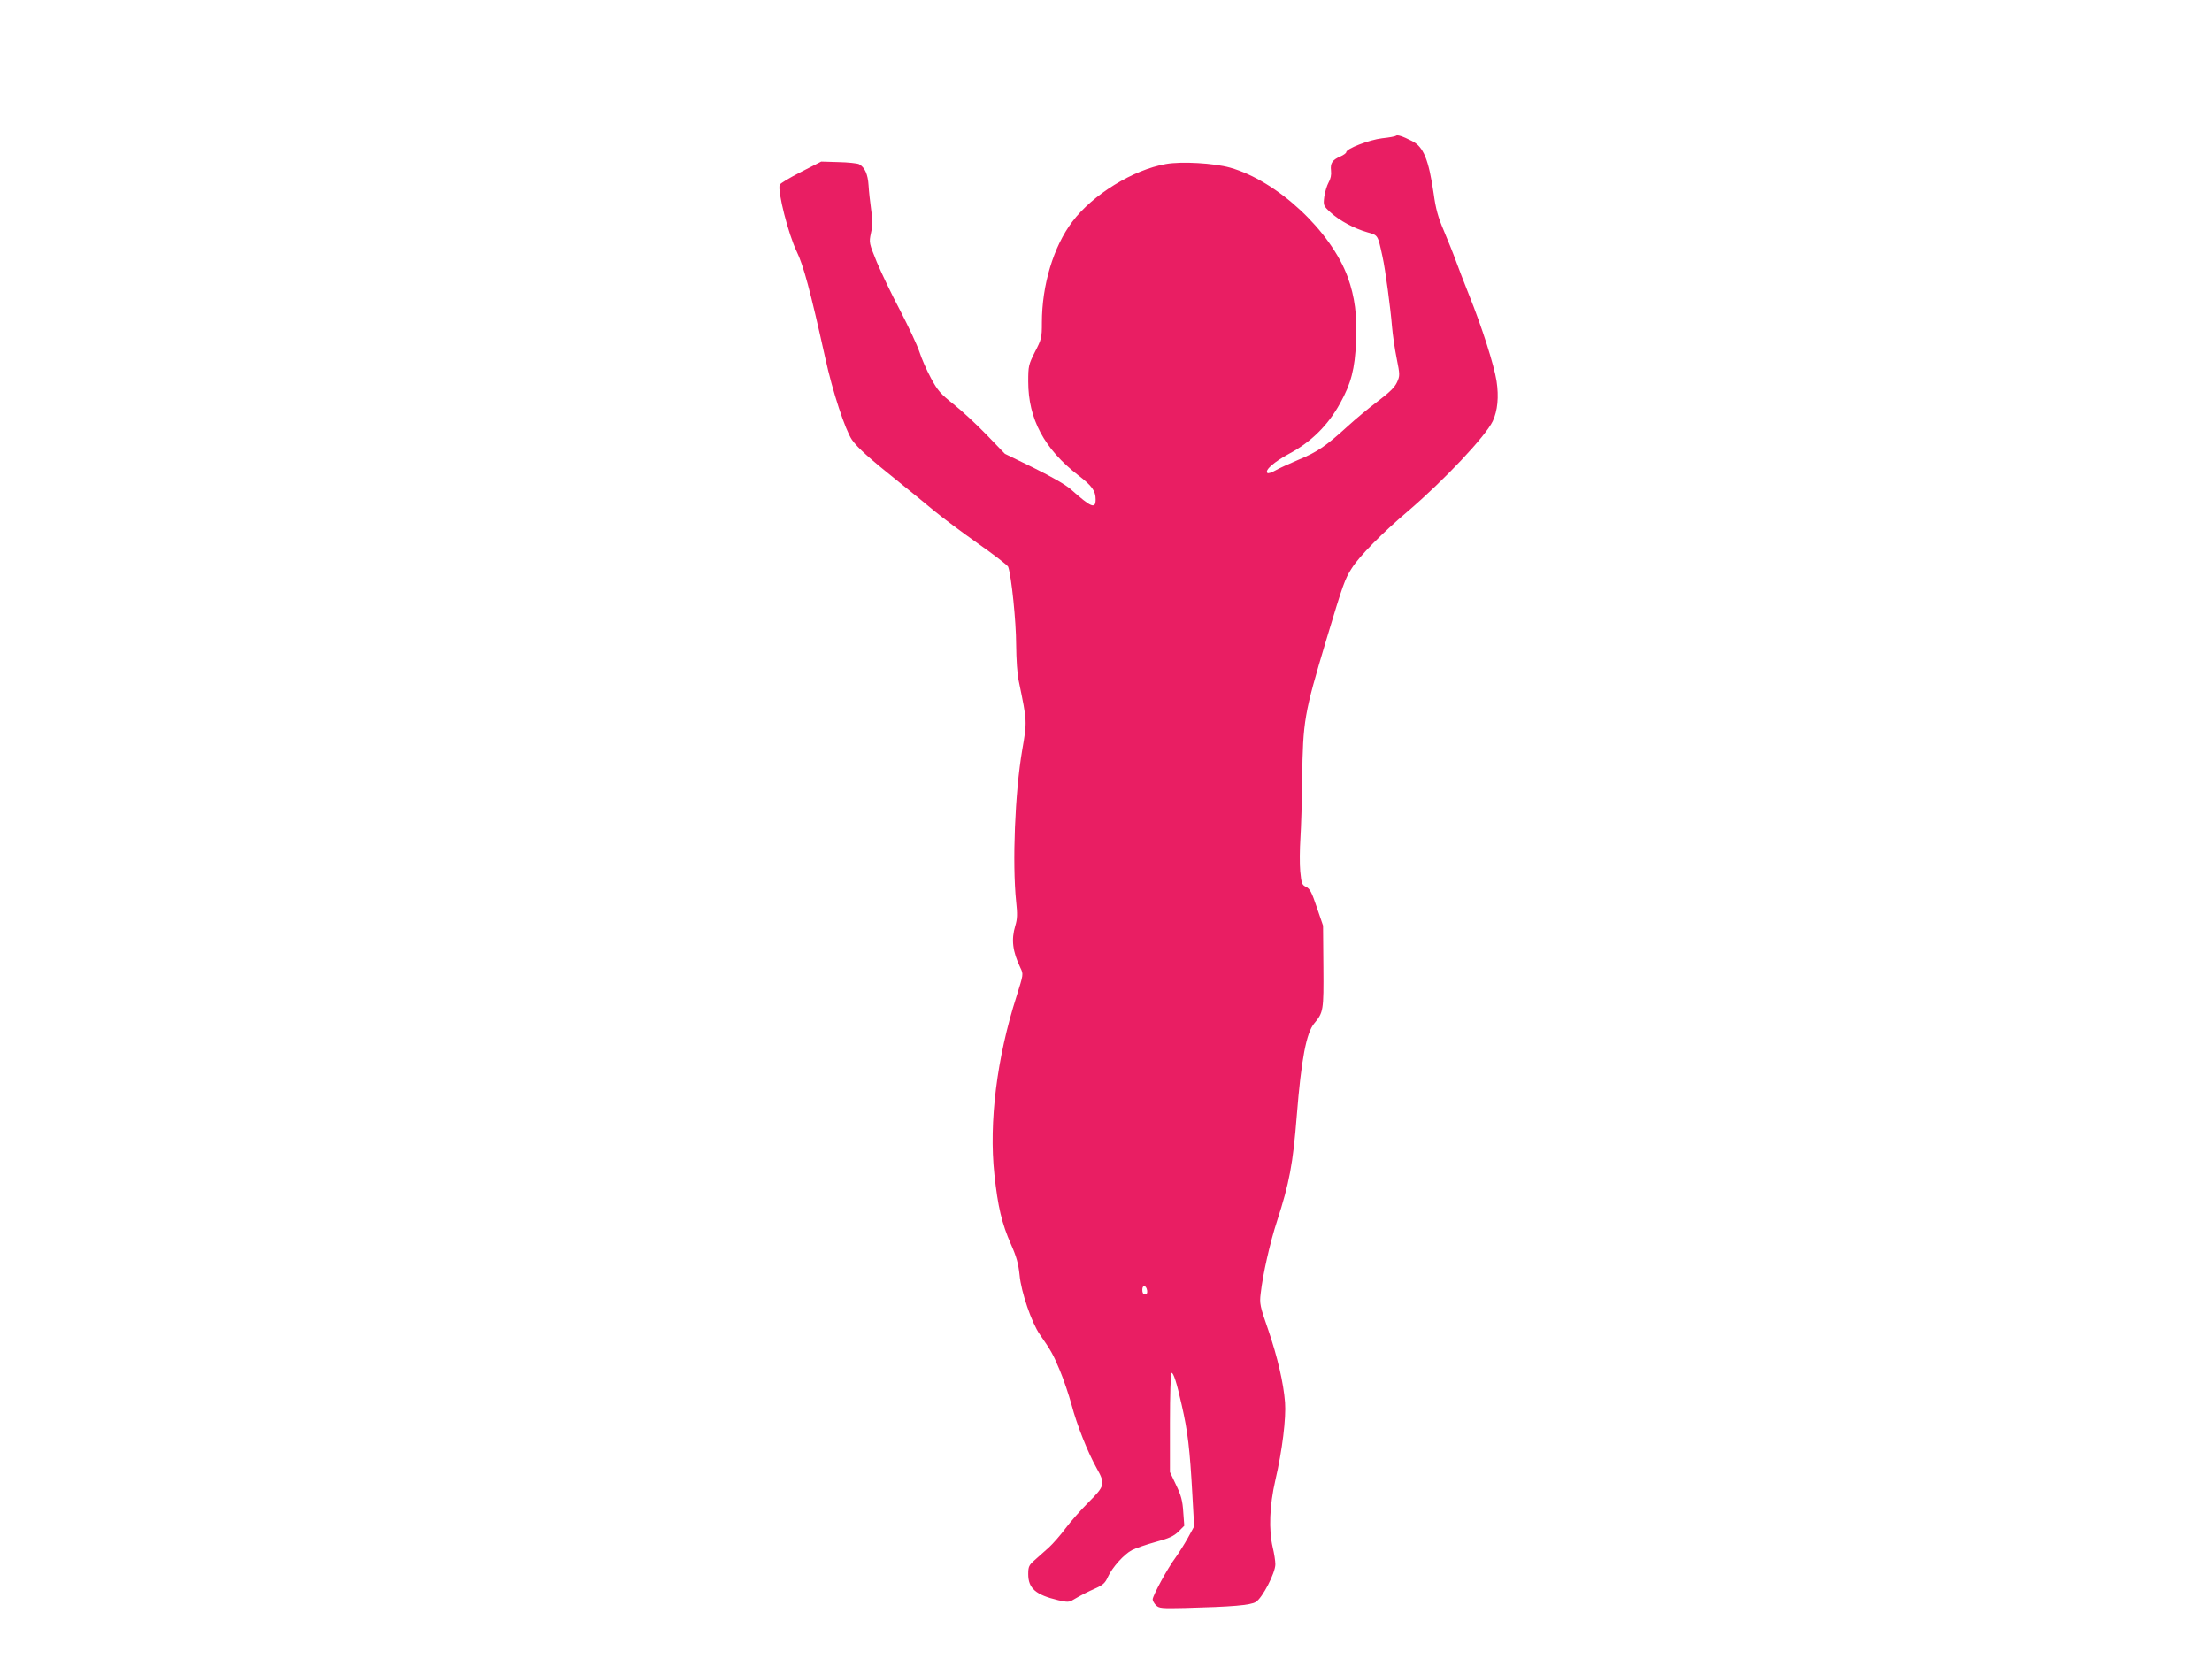 <?xml version="1.0" standalone="no"?>
<!DOCTYPE svg PUBLIC "-//W3C//DTD SVG 20010904//EN"
 "http://www.w3.org/TR/2001/REC-SVG-20010904/DTD/svg10.dtd">
<svg version="1.0" xmlns="http://www.w3.org/2000/svg"
 width="1280pt" height="960pt" viewBox="0 0 1280 960"
 preserveAspectRatio="xMidYMid meet">
<g transform="translate(0,960) scale(0.1,-0.1)"
fill="#e91e63" stroke="none">
<path d="M8077 8814 c-3 -3 -39 -10 -79 -14 -75 -9 -208 -60 -208 -81 0 -5
-15 -16 -33 -24 -47 -20 -60 -39 -55 -82 3 -25 -2 -48 -14 -69 -10 -18 -21
-55 -25 -83 -6 -50 -5 -52 36 -90 51 -47 136 -93 213 -115 63 -18 60 -13 88
-141 16 -70 47 -303 55 -405 4 -47 16 -130 27 -184 19 -95 19 -100 2 -138 -13
-29 -43 -58 -110 -109 -51 -38 -130 -104 -176 -146 -125 -114 -174 -148 -283
-193 -54 -23 -116 -51 -136 -63 -21 -12 -41 -18 -45 -14 -17 16 38 64 127 112
124 66 224 164 293 290 65 117 86 200 93 357 7 152 -7 260 -48 374 -98 268
-408 557 -681 634 -93 26 -280 37 -371 21 -190 -33 -424 -177 -542 -334 -109
-144 -176 -367 -176 -584 0 -87 -2 -96 -40 -169 -37 -74 -39 -82 -39 -172 0
-216 93 -390 289 -542 81 -62 101 -91 101 -140 0 -57 -25 -47 -143 58 -32 28
-109 72 -216 125 l-166 81 -105 109 c-58 60 -144 140 -192 178 -76 60 -92 79
-131 151 -25 46 -55 115 -67 153 -13 39 -63 145 -111 238 -49 92 -109 218
-135 280 -45 111 -46 112 -34 169 10 44 10 75 1 135 -6 43 -13 106 -15 141 -4
64 -22 104 -55 122 -11 5 -64 11 -119 12 l-100 3 -117 -60 c-65 -33 -120 -66
-123 -74 -14 -36 50 -287 98 -386 39 -80 78 -223 165 -615 43 -197 116 -418
155 -475 32 -46 100 -107 275 -247 66 -53 157 -127 202 -165 45 -37 158 -122
252 -188 94 -66 173 -127 175 -135 19 -54 46 -319 46 -448 1 -90 6 -174 16
-217 48 -232 48 -228 19 -396 -42 -246 -58 -653 -35 -876 8 -73 7 -101 -5
-140 -24 -80 -16 -148 30 -244 18 -37 17 -37 -23 -165 -114 -356 -160 -728
-128 -1029 20 -187 43 -285 96 -405 32 -72 43 -112 50 -179 9 -98 70 -276 117
-343 66 -95 78 -117 116 -208 22 -52 52 -142 68 -200 31 -117 93 -273 145
-366 51 -91 48 -102 -47 -197 -45 -45 -105 -113 -134 -152 -28 -38 -72 -88
-96 -110 -25 -22 -62 -55 -82 -73 -33 -29 -37 -38 -37 -81 0 -83 44 -120 174
-151 53 -12 62 -12 87 3 44 26 79 44 133 68 39 18 52 30 67 64 25 55 93 131
139 155 21 11 82 32 136 47 79 21 106 34 133 60 l34 34 -6 80 c-4 64 -12 95
-41 155 l-36 76 0 283 c0 163 4 286 9 290 10 6 30 -54 59 -185 35 -152 47
-251 62 -524 l10 -179 -36 -66 c-20 -36 -53 -88 -73 -116 -45 -60 -131 -219
-131 -240 0 -8 9 -24 19 -34 18 -18 32 -19 168 -16 273 7 380 16 410 35 38 23
113 168 113 218 0 20 -7 64 -15 97 -24 102 -19 242 15 390 40 170 63 361 56
450 -9 114 -43 260 -97 419 -48 137 -51 153 -44 210 12 111 55 299 95 421 71
219 92 330 114 610 26 325 55 478 101 533 53 64 55 73 53 328 l-2 238 -36 105
c-29 87 -40 108 -62 119 -24 11 -27 19 -34 90 -4 42 -3 129 1 192 4 63 9 217
10 341 5 340 11 376 139 804 98 326 108 355 149 418 45 71 177 204 322 327
212 181 451 435 493 523 28 60 36 140 22 232 -14 90 -84 312 -160 500 -29 72
-63 162 -77 200 -14 39 -45 115 -68 170 -33 77 -47 126 -59 215 -29 198 -59
271 -125 304 -57 29 -86 38 -94 30z m-1439 -6682 c2 -15 -2 -22 -12 -22 -11 0
-16 9 -16 26 0 31 23 28 28 -4z"/>
</g>
</svg>
